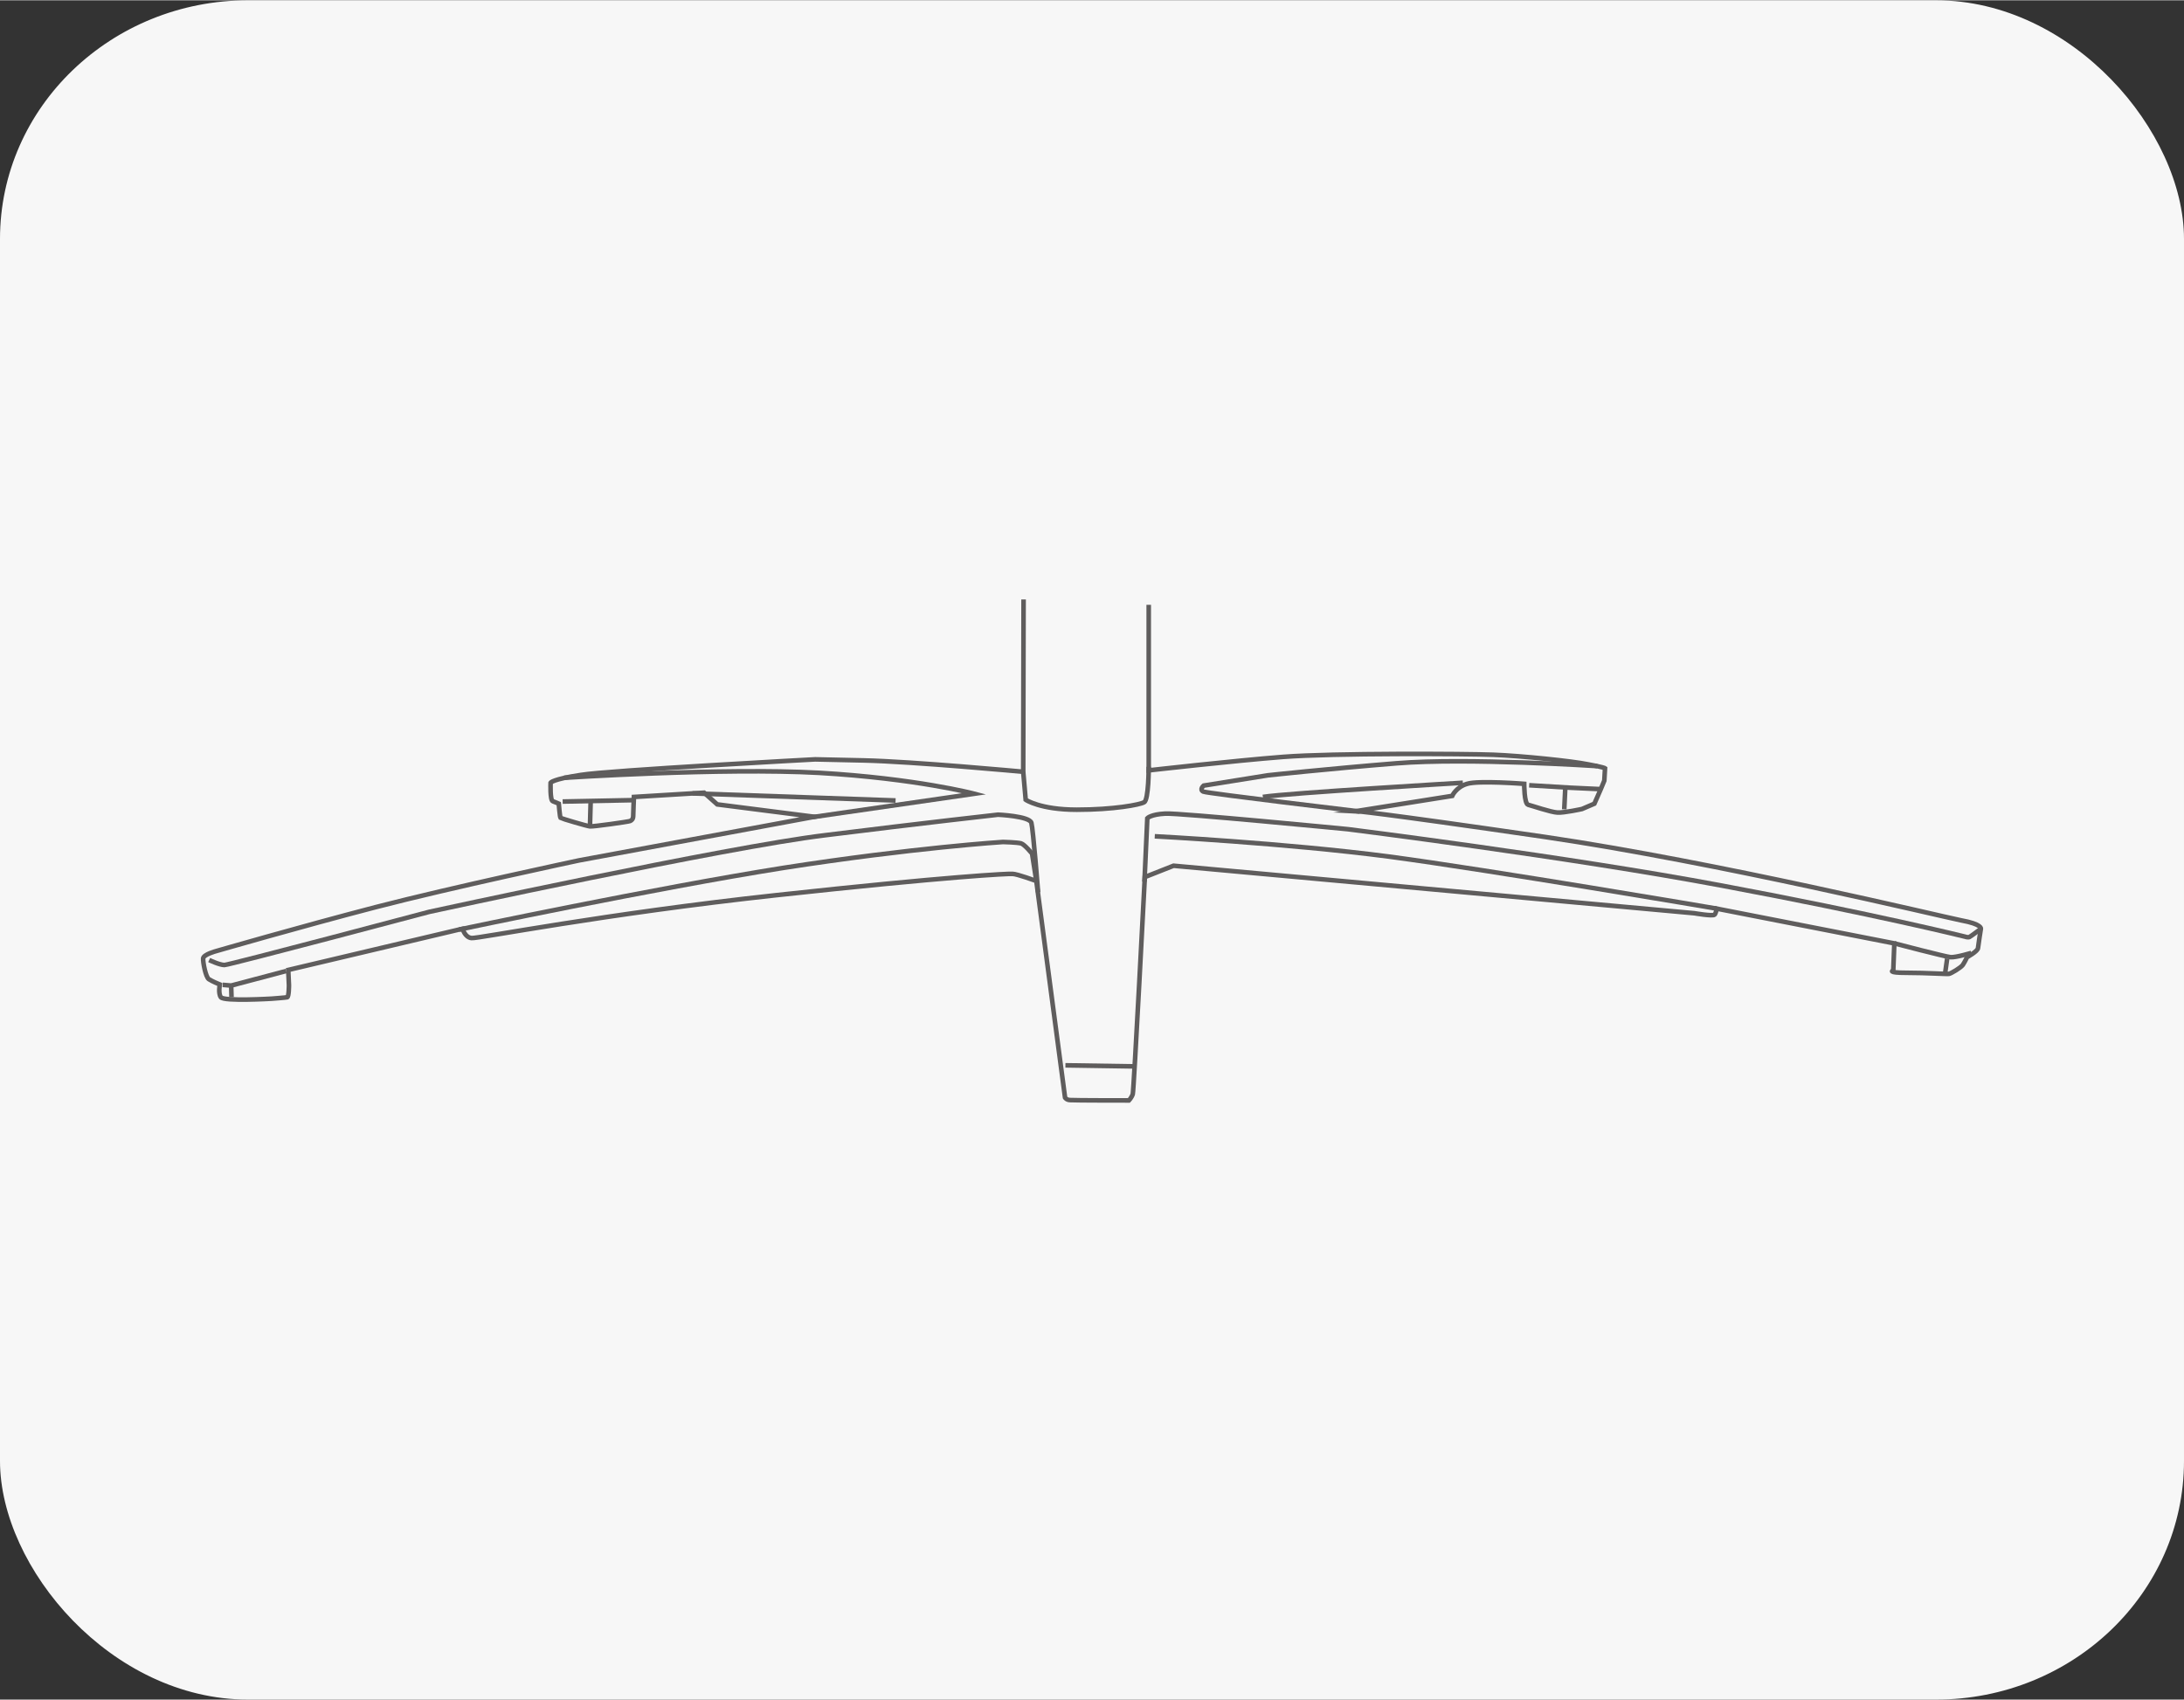 <?xml version="1.0" encoding="UTF-8"?>
<!DOCTYPE svg PUBLIC "-//W3C//DTD SVG 1.1//EN" "http://www.w3.org/Graphics/SVG/1.1/DTD/svg11.dtd">
<!-- Creator: CorelDRAW 2019 (64-Bit 评估版) -->
<svg xmlns="http://www.w3.org/2000/svg" xml:space="preserve" width="582px" height="453px" version="1.1" style="shape-rendering:geometricPrecision; text-rendering:geometricPrecision; image-rendering:optimizeQuality; fill-rule:evenodd; clip-rule:evenodd"
viewBox="0 0 61.6 47.93"
 xmlns:xlink="http://www.w3.org/1999/xlink">
 <rect x="0" y="0" width="61.6" height="47.93" fill="#333333" stroke="none"/>
 <defs>
  <style type="text/css">
   <![CDATA[
    .str0 {stroke:#5F5D5D;stroke-width:0.13;stroke-miterlimit:22.926}
    .fil1 {fill:none}
    .fil0 {fill:#F7F7F7}
   ]]>
  </style>
 </defs>
 <g id="图层_x0020_1">
  <rect class="fil0" width="61.6" height="47.93" rx="7" ry="6.73"/>
  <g id="_2337789501120">
   <path class="fil1 str0" d="M28.87 16.9l-0.01 4.86c0,0 -3.12,-0.29 -4.5,-0.32 -1.37,-0.03 -1.37,-0.03 -1.37,-0.03 0,0 -5.82,0.31 -6.61,0.44 -0.8,0.12 -0.85,0.22 -0.85,0.22 0,0 -0.02,0.49 0.06,0.52 0.08,0.03 0.17,0.07 0.17,0.07 0,0 0.03,0.37 0.05,0.4 0.03,0.02 0.74,0.23 0.83,0.24 0.09,0.01 1.08,-0.13 1.13,-0.15 0.05,-0.02 0.09,-0.06 0.09,-0.15 0,-0.1 0.02,-0.53 0.02,-0.53l1.98 -0.12 0.37 0.33 2.74 0.35 -6.64 1.23c0,0 -3.58,0.76 -5.74,1.32 -2.15,0.56 -4.5,1.24 -4.5,1.24 0,0 -0.34,0.09 -0.36,0.2 -0.01,0.1 0.07,0.53 0.16,0.59 0.09,0.06 0.31,0.15 0.31,0.15 0,0 -0.05,0.25 0.03,0.36 0.09,0.12 1.43,0.04 1.43,0.04 0,0 0.4,-0.03 0.44,-0.04 0.05,-0.01 0.05,-0.34 0.05,-0.34l-0.02 -0.43 4.82 -1.14 0.1 -0.02c0,0 0.06,0.24 0.25,0.26 0.18,0.02 3.72,-0.68 8.6,-1.21 4.88,-0.53 6.55,-0.61 6.66,-0.6 0.12,0 0.67,0.2 0.67,0.2l0.81 6.11c0,0 0.04,0.07 0.15,0.07 0.11,0.01 1.65,0.01 1.65,0.01 0,0 0.08,-0.08 0.11,-0.18 0.03,-0.1 0.34,-6.12 0.34,-6.12l0.81 -0.32 14.69 1.34c0,0 0.52,0.09 0.57,0.04 0.04,-0.04 0.06,-0.17 0.06,-0.17l5.01 0.98 -0.03 0.76c0,0 -0.2,0.07 0.38,0.07 0.57,0 1.13,0.04 1.19,0.03 0.06,-0.01 0.33,-0.17 0.39,-0.25 0.06,-0.09 0.12,-0.22 0.12,-0.22 0,0 0.31,-0.17 0.31,-0.26 0.01,-0.1 0.08,-0.54 0.08,-0.54 0,0 0.05,-0.13 -0.56,-0.24 -0.6,-0.12 -6.84,-1.63 -11.72,-2.35 -4.88,-0.71 -5.34,-0.73 -5.34,-0.73l2.71 -0.43c0,0 0.11,-0.25 0.42,-0.34 0.31,-0.1 1.61,0 1.61,0 0,0 0,0.56 0.11,0.59 0.12,0.03 0.64,0.21 0.83,0.22 0.19,0.01 0.69,-0.1 0.69,-0.1l0.35 -0.15 0.18 -0.41 0.1 -0.24 0.02 -0.35c0,0 -0.04,-0.03 -0.48,-0.11 -0.43,-0.09 -1.88,-0.24 -2.67,-0.27 -0.79,-0.03 -4.51,-0.05 -5.93,0.06 -1.41,0.11 -3.79,0.38 -3.79,0.38l0 -4.67"/>
   <path class="fil1 str0" d="M22.91 23.04l4.57 -0.66c0,0 -1.63,-0.43 -4.38,-0.59 -2.76,-0.15 -7.19,0.14 -7.19,0.14"/>
   <line class="fil1 str0" x1="15.87" y1="22.6" x2="17.87" y2= "22.56" />
   <line class="fil1 str0" x1="16.66" y1="22.58" x2="16.64" y2= "23.3" />
   <polyline class="fil1 str0" points="6.28,27.77 6.52,27.79 8.07,27.38 "/>
   <line class="fil1 str0" x1="6.52" y1="27.79" x2="6.53" y2= "28.12" />
   <path class="fil1 str0" d="M5.9 27.07c0,0 0.29,0.14 0.43,0.14 0.13,0 5.78,-1.5 5.78,-1.5 0,0 8.35,-1.82 11.16,-2.16 2.81,-0.35 4.88,-0.58 4.88,-0.58 0,0 0.89,0.04 0.94,0.23 0.05,0.18 0.19,1.96 0.19,1.96"/>
   <path class="fil1 str0" d="M12.95 26.21c0,0 5.49,-1.16 9.15,-1.74 3.66,-0.57 6.19,-0.73 6.19,-0.73 0,0 0.4,0.01 0.51,0.04 0.1,0.03 0.31,0.29 0.31,0.29l0.12 0.77"/>
   <path class="fil1 str0" d="M28.86 21.76l0.07 0.79c0,0 0.41,0.28 1.44,0.28 1.04,0 1.78,-0.14 1.9,-0.21 0.13,-0.06 0.13,-1 0.13,-1"/>
   <path class="fil1 str0" d="M45.05 21.6c0,0 -3.67,-0.24 -5.65,-0.08 -1.98,0.16 -3.64,0.34 -3.64,0.34l-1.81 0.29c0,0 -0.13,0.11 -0.01,0.17 0.12,0.05 4.41,0.56 4.41,0.56"/>
   <path class="fil1 str0" d="M32.28 24.86l0.08 -1.79c0,0 0.1,-0.11 0.51,-0.13 0.41,-0.02 5.15,0.44 5.15,0.44 0,0 6.22,0.78 10.54,1.59 4.33,0.81 6.86,1.44 6.86,1.44 0,0 0.08,0.03 0.13,0.01 0.04,-0.02 0.32,-0.23 0.32,-0.23"/>
   <path class="fil1 str0" d="M55.6 26.87c0,0 -0.43,0.13 -0.58,0.12 -0.14,-0.01 -1.59,-0.39 -1.59,-0.39"/>
   <path class="fil1 str0" d="M32.57 23.58c0,0 3.67,0.19 6.59,0.57 2.92,0.39 9.26,1.47 9.26,1.47"/>
   <line class="fil1 str0" x1="54.92" y1="27.03" x2="54.86" y2= "27.46" />
   <line class="fil1 str0" x1="30.05" y1="30.04" x2="32" y2= "30.07" />
   <path class="fil1 str0" d="M41.26 22.07c0,0 -4.94,0.29 -5.64,0.4"/>
   <polyline class="fil1 str0" points="43.13,22.14 44.29,22.21 45.15,22.25 "/>
   <line class="fil1 str0" x1="44.12" y1="22.82" x2="44.15" y2= "22.2" />
   <line class="fil1 str0" x1="19.53" y1="22.37" x2="25.26" y2= "22.57" />
  </g>
 </g>
</svg>
